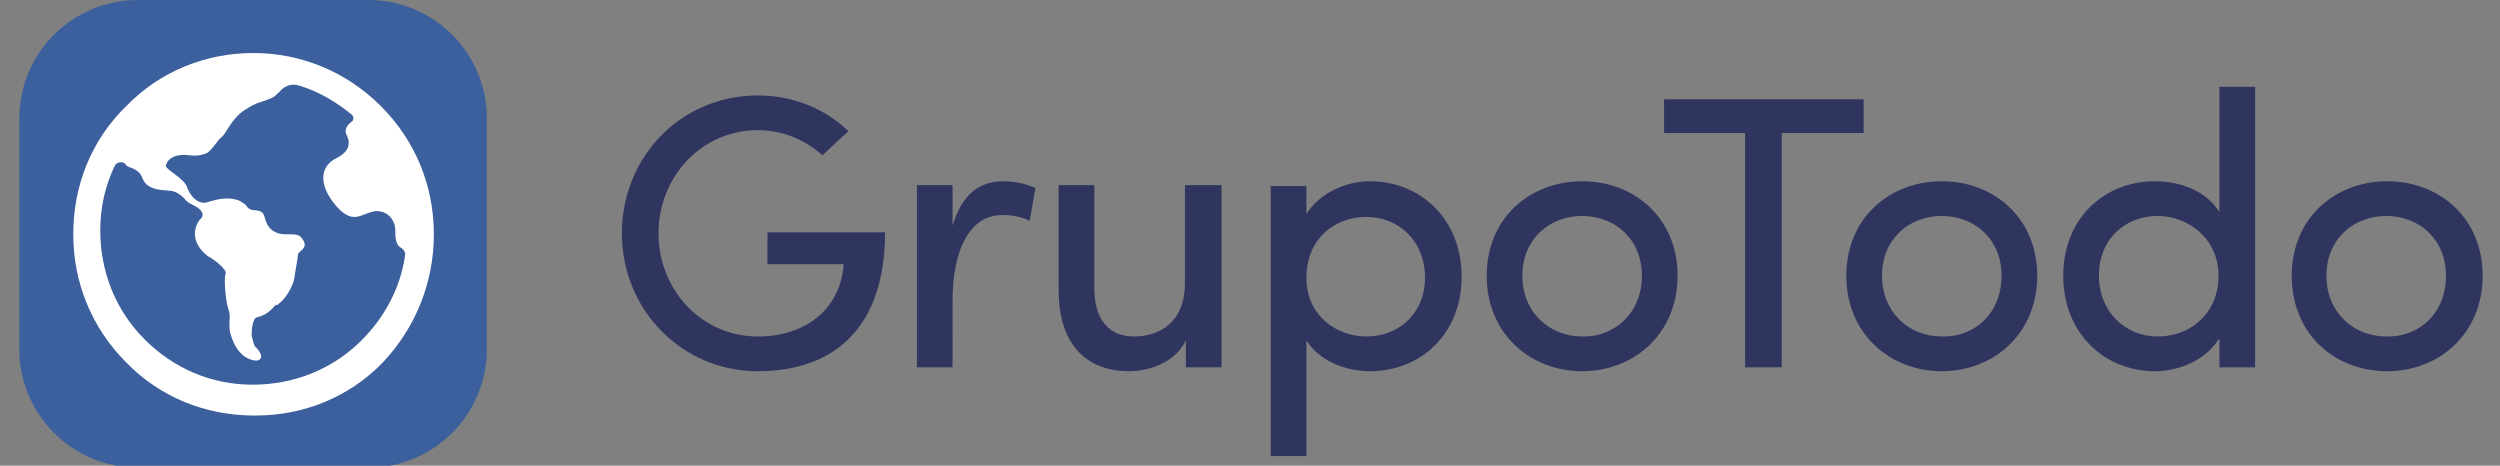 <?xml version="1.0" encoding="UTF-8"?> <!-- Generator: Adobe Illustrator 22.0.0, SVG Export Plug-In . SVG Version: 6.00 Build 0) --> <svg xmlns="http://www.w3.org/2000/svg" xmlns:xlink="http://www.w3.org/1999/xlink" version="1.1" id="Capa_1" x="0px" y="0px" viewBox="0 0 259.3 48.3" style="enable-background:new 0 0 259.3 48.3;" xml:space="preserve"><rect x="0" y="0" width="259.3" height="48.3" fill="#808080" stroke="none"/> <style type="text/css"> .st0{fill:#3C609D;} .st1{fill:#FFFFFF;} .st2{fill:#2F355E;} </style> <g> <path class="st0" d="M38.2,0H14.3C7.5,0,2,5.5,2,12.3v23.9C2,43,7.5,48.5,14.3,48.5h23.9c6.8,0,12.3-5.5,12.3-12.3V12.3 C50.5,5.5,45,0,38.2,0"></path> <path class="st1" d="M26.3,5.5c-5,0-9.7,1.9-13.2,5.5c-3.6,3.5-5.5,8.2-5.5,13.3c0,5,1.9,9.7,5.5,13.3c3.5,3.6,8.2,5.5,13.3,5.5 h0.1c5,0,9.7-1.9,13.2-5.5C43.1,34,45,29.3,45,24.3c0-5-1.9-9.7-5.5-13.3C36,7.5,31.3,5.5,26.3,5.5 M30.6,28.4c0-0.2,0.3-1.6,0.3-2 c0.1-0.4,1-0.6,0.6-1.4c-0.4-0.7-0.6-0.7-1.9-0.7c-1.3,0-1.9-0.8-2.1-1.6c-0.2-0.7-0.3-0.8-1.1-0.9c-0.4,0-0.7-0.2-0.8-0.4 c-0.2-0.3-0.5-0.4-0.8-0.6c-1.4-0.5-2.6,0-3.4,0.2c-0.9,0.2-1.7-0.7-2-1.6c-0.3-0.9-2.2-1.8-2.2-2.2c0.1-0.6,0.8-1.3,2.4-1.1 c0.8,0.1,1.3,0,1.8-0.2c0.5-0.2,1.1-1.3,1.6-1.7c0.5-0.4,1-1.9,2.4-2.8c1.4-0.9,1.5-0.7,2.7-1.2c0.3-0.1,0.6-0.4,0.9-0.7 c0.5-0.6,1.3-0.9,2.1-0.6c2,0.6,3.8,1.7,5.4,3c0.2,0.2,0.2,0.6,0,0.7c-0.4,0.3-0.9,0.8-0.5,1.5c0.6,1.3-0.5,2-1.1,2.3 c-0.6,0.3-1,0.7-1.2,1.2c-0.3,0.7-0.3,1.8,0.8,3.3c2.1,2.8,3,1.1,4.5,1c0,0,0,0,0.1,0c1.1,0,1.9,0.9,1.9,2c0,0.6,0,1.5,0.6,1.8l0,0 c0.3,0.2,0.5,0.5,0.4,0.9c-0.5,3.3-2.1,6.3-4.5,8.7c-3,3-7,4.6-11.3,4.6c-4.3,0-8.2-1.7-11.2-4.7c-3-3-4.6-7-4.6-11.3 c0-2.4,0.5-4.6,1.5-6.7c0.2-0.4,0.8-0.5,1.1-0.2c0.1,0.2,0.3,0.3,0.6,0.4c0.8,0.3,1,0.7,1.1,0.9c0.1,0.3,0.3,0.7,0.6,0.9 c0.8,0.6,1.8,0.5,2.5,0.6c0.6,0.1,1.2,0.6,1.5,1c0.2,0.2,0.4,0.3,0.6,0.4c1.9,0.9,0.8,1.6,0.8,1.6c-1.4,2,0.6,3.7,1.1,3.9 c0.5,0.3,1.8,1.3,1.6,1.7c-0.2,0.4,0,2.9,0.3,3.7c0.2,0.5,0.1,1.1,0.1,1.5c0,0.3,0,0.7,0.1,1c0.8,2.9,2.7,2.8,2.7,2.8 c1-0.1,0.2-1.2-0.1-1.4c-0.2-0.2-0.4-1.2-0.4-1.2c0-0.8,0.1-1.3,0.3-1.7c0.2-0.4,1,0,2.2-1.5C28.5,32,30.4,30.5,30.6,28.4"></path> <path class="st2" d="M85.3,16.1c-1.8-1.6-4.1-2.6-6.7-2.6c-5.8,0-10.3,4.8-10.3,10.7c0,5.9,4.5,10.7,10.3,10.7c5,0,8.6-2.9,8.9-7.5 h-7.9v-3.3h12.2c0,9.8-5.2,14.4-13.2,14.4c-7.9,0-14.1-6.4-14.1-14.3c0-7.9,6.1-14.3,14.1-14.3c3.7,0,7,1.4,9.4,3.7L85.3,16.1z"></path> <path class="st2" d="M98.8,38.1h-3.7V19.2h3.7v4.2c1-3.3,2.8-4.6,5.3-4.6c1.3,0,2.7,0.4,3.3,0.7l-0.6,3.4c-1-0.5-2-0.6-2.8-0.6 c-3.6,0-5.2,3.9-5.2,8.9V38.1z"></path> <path class="st2" d="M123,19.2h3.7v18.9H123v-2.8c-1.1,2.3-3.8,3.2-5.9,3.2c-4.7,0-7.3-3.1-7.3-8.4V19.2h3.7v10.7 c0,3.2,1.5,5,4.1,5c2.7,0,5.3-1.5,5.3-5.5V19.2z"></path> <path class="st2" d="M135.5,22.2c1.3-2.1,4-3.4,6.6-3.4c5.2,0,9.5,3.9,9.5,9.9s-4.3,9.8-9.5,9.8c-2.6,0-5.3-1.1-6.6-3.2v12h-3.7 v-28h3.7V22.2z M141.7,34.9c3.4,0,6.1-2.4,6.1-6.1c0-3.8-2.7-6.3-6.1-6.3c-3.3,0-6.2,2.3-6.2,6.3C135.5,32.8,138.7,34.9,141.7,34.9 "></path> <path class="st2" d="M154.2,28.6c0-6,4.5-9.8,9.9-9.8c5.4,0,9.9,3.8,9.9,9.8c0,6-4.5,9.9-9.9,9.9C158.7,38.5,154.2,34.6,154.2,28.6 M170.3,28.6c0-3.8-2.8-6.2-6.2-6.2c-3.4,0-6.2,2.4-6.2,6.2c0,3.8,2.8,6.3,6.2,6.3C167.4,35,170.3,32.5,170.3,28.6"></path> <polygon class="st2" points="193.3,10.3 193.3,13.8 184.8,13.8 184.8,38.1 181,38.1 181,13.8 172.6,13.8 172.6,10.3 "></polygon> <path class="st2" d="M191.5,28.6c0-6,4.5-9.8,9.9-9.8c5.4,0,9.9,3.8,9.9,9.8c0,6-4.5,9.9-9.9,9.9C196,38.5,191.5,34.6,191.5,28.6 M207.6,28.6c0-3.8-2.8-6.2-6.2-6.2c-3.4,0-6.2,2.4-6.2,6.2c0,3.8,2.8,6.3,6.2,6.3C204.8,35,207.6,32.5,207.6,28.6"></path> <path class="st2" d="M230.1,35.2c-1.3,2.1-4,3.3-6.6,3.3c-5.2,0-9.5-3.9-9.5-9.9c0-6,4.3-9.8,9.5-9.8c2.8,0,5.4,1.1,6.7,3.2V9h3.7 v29.1h-3.7V35.2z M223.8,22.4c-3.4,0-6.1,2.4-6.1,6.2c0,3.7,2.7,6.3,6.1,6.3c3.3,0,6.3-2.3,6.3-6.3 C230.1,24.6,226.8,22.4,223.8,22.4"></path> <path class="st2" d="M237.7,28.6c0-6,4.5-9.8,9.9-9.8c5.4,0,9.9,3.8,9.9,9.8c0,6-4.5,9.9-9.9,9.9C242.1,38.5,237.7,34.6,237.7,28.6 M253.7,28.6c0-3.8-2.8-6.2-6.2-6.2c-3.4,0-6.2,2.4-6.2,6.2c0,3.8,2.8,6.3,6.2,6.3C250.9,35,253.7,32.5,253.7,28.6"></path> </g> </svg> 